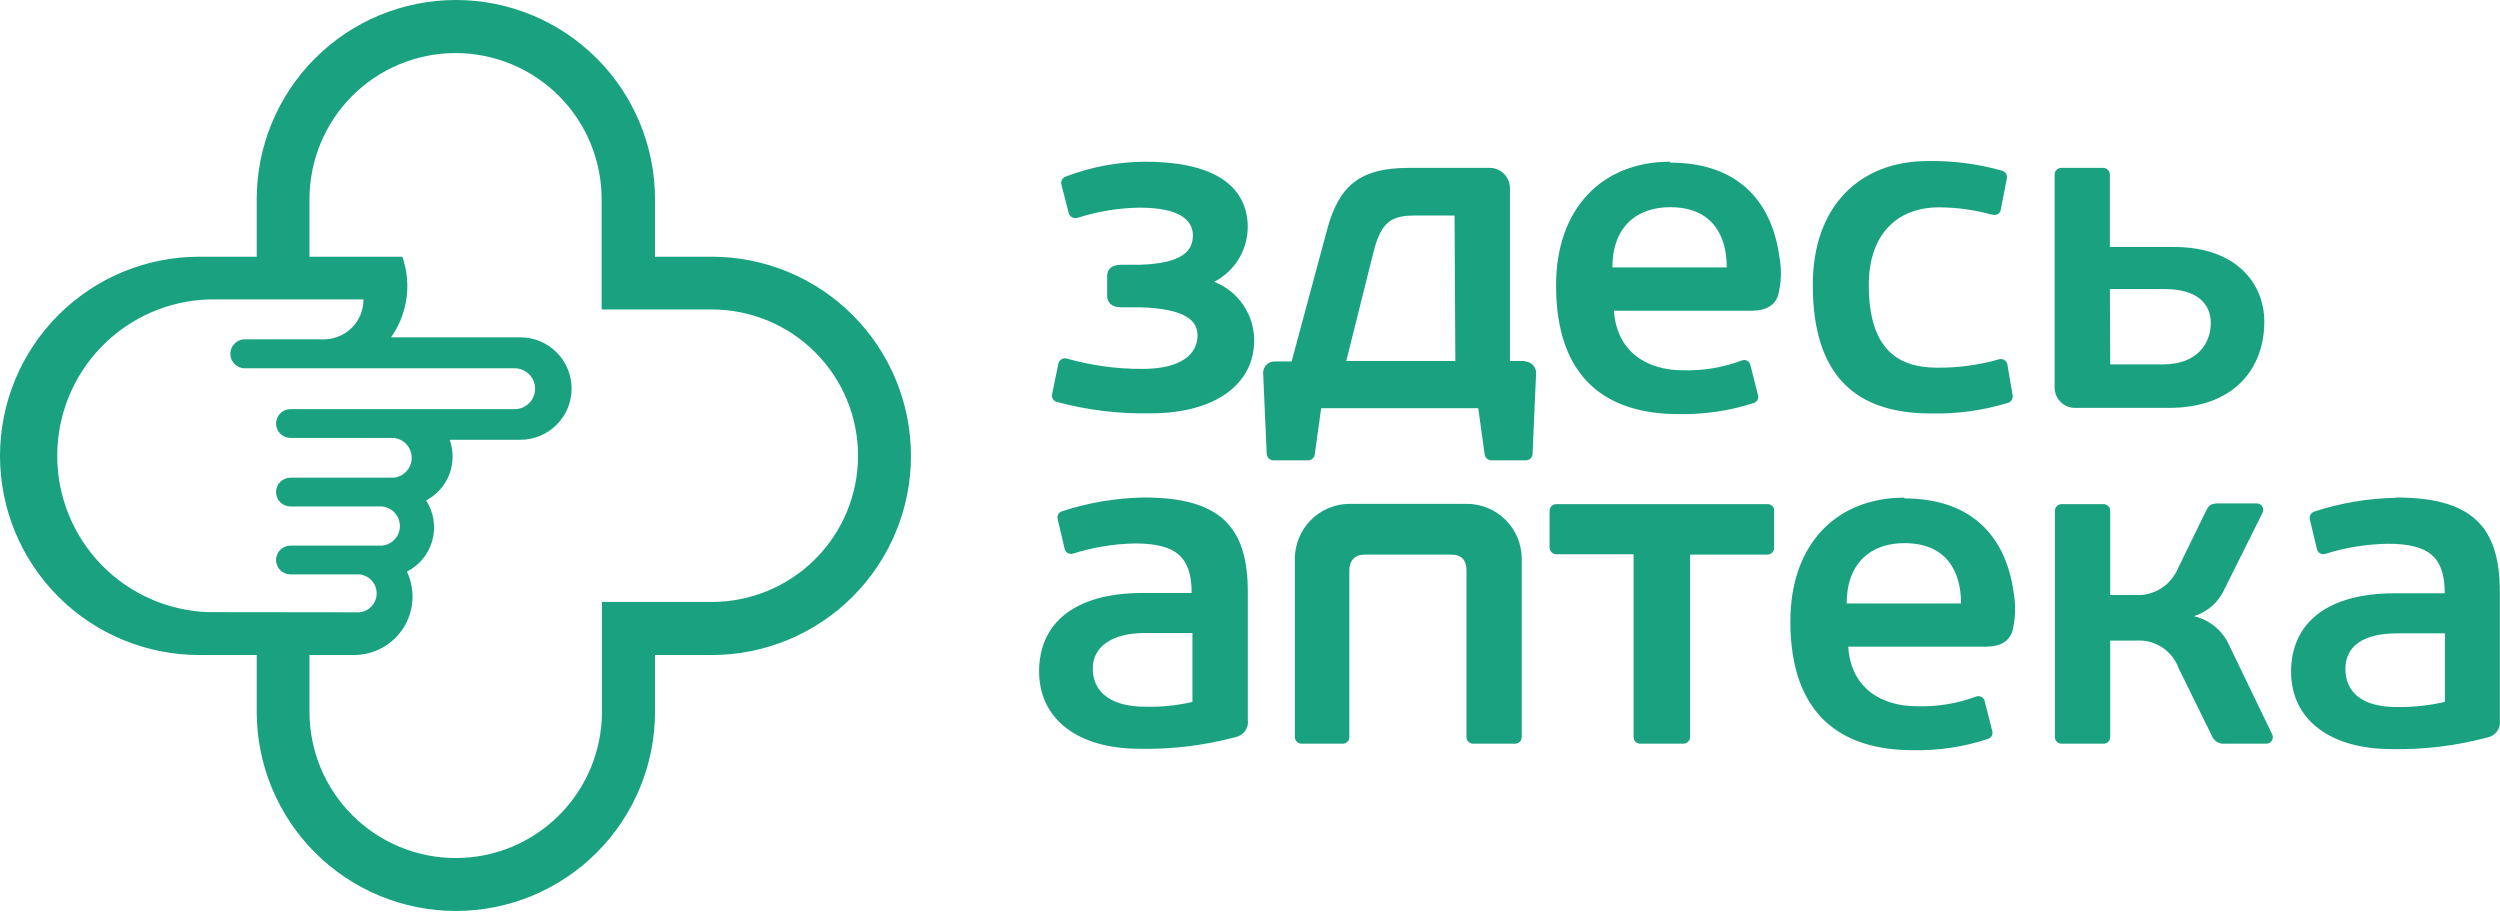 <?xml version="1.0" encoding="UTF-8"?> <svg xmlns="http://www.w3.org/2000/svg" width="148" height="54" viewBox="0 0 148 54" fill="none"><path d="M95.454 15.83C95.454 13.448 96.874 12.266 98.871 12.266C101.344 12.266 102.224 13.906 102.224 15.83H95.454ZM98.871 9.573C94.858 9.573 92.119 12.321 92.119 16.901C92.119 22.398 95.097 24.514 99.365 24.514C100.882 24.545 102.393 24.322 103.836 23.854C103.927 23.821 104.003 23.754 104.047 23.668C104.091 23.581 104.101 23.481 104.074 23.387L103.625 21.619C103.615 21.563 103.592 21.511 103.558 21.465C103.525 21.419 103.481 21.381 103.431 21.355C103.381 21.329 103.325 21.314 103.268 21.312C103.211 21.31 103.155 21.321 103.103 21.344C101.991 21.76 100.809 21.956 99.622 21.921C97.515 21.921 95.71 20.84 95.546 18.395H103.708C104.56 18.395 105.082 18.065 105.265 17.479C105.459 16.73 105.484 15.948 105.338 15.188C104.853 11.689 102.672 9.628 98.871 9.628V9.573ZM74.247 20.153C74.247 22.764 71.911 24.468 68.137 24.468C66.251 24.51 64.37 24.282 62.549 23.79C62.456 23.762 62.378 23.701 62.328 23.618C62.279 23.535 62.263 23.436 62.283 23.341L62.659 21.509C62.673 21.458 62.696 21.41 62.729 21.368C62.761 21.326 62.801 21.291 62.847 21.265C62.893 21.238 62.944 21.221 62.996 21.214C63.049 21.208 63.102 21.211 63.154 21.225C64.607 21.639 66.112 21.846 67.624 21.839C69.996 21.839 70.894 20.923 70.894 19.842C70.894 19.008 70.216 18.266 67.459 18.193H66.369C65.792 18.193 65.544 17.891 65.544 17.515V16.343C65.544 15.976 65.764 15.674 66.369 15.674H67.45C69.987 15.601 70.619 14.859 70.619 13.933C70.619 13.008 69.786 12.294 67.477 12.294C66.233 12.309 64.998 12.509 63.813 12.889C63.761 12.909 63.705 12.918 63.649 12.916C63.593 12.914 63.538 12.901 63.488 12.877C63.437 12.853 63.392 12.819 63.355 12.777C63.318 12.735 63.29 12.686 63.273 12.633L62.833 10.919C62.809 10.827 62.82 10.729 62.864 10.645C62.908 10.56 62.982 10.495 63.071 10.461C64.577 9.882 66.175 9.58 67.789 9.573C71.654 9.573 73.652 10.855 73.853 13.1C73.918 13.825 73.765 14.553 73.414 15.191C73.063 15.829 72.531 16.348 71.884 16.681C72.581 16.956 73.179 17.434 73.601 18.053C74.022 18.672 74.248 19.404 74.247 20.153ZM86.156 21.372H79.698L81.301 14.959C81.74 13.2 82.317 12.761 83.71 12.761H86.11L86.156 21.372ZM90.306 21.372H89.389V11.139C89.389 10.821 89.263 10.516 89.038 10.291C88.813 10.066 88.508 9.939 88.189 9.939H83.362C80.458 9.939 79.24 11.057 78.562 13.604L76.464 21.399H75.447C75.358 21.399 75.269 21.417 75.187 21.452C75.105 21.487 75.03 21.538 74.968 21.602C74.905 21.666 74.856 21.741 74.824 21.825C74.791 21.908 74.776 21.997 74.778 22.086L74.989 26.868C74.994 26.97 75.037 27.067 75.11 27.138C75.183 27.21 75.281 27.251 75.383 27.253H77.453C77.554 27.248 77.649 27.206 77.72 27.135C77.791 27.064 77.834 26.969 77.838 26.868L78.213 24.166H87.512L87.887 26.868C87.892 26.969 87.934 27.064 88.005 27.135C88.076 27.206 88.171 27.248 88.272 27.253H90.342C90.444 27.251 90.54 27.209 90.612 27.138C90.683 27.066 90.725 26.97 90.727 26.868L90.938 22.086C90.939 21.997 90.923 21.909 90.89 21.826C90.857 21.744 90.808 21.668 90.746 21.604C90.683 21.541 90.609 21.489 90.528 21.454C90.446 21.419 90.358 21.401 90.269 21.399L90.306 21.372ZM105.027 30.23V32.438C105.027 32.542 104.985 32.642 104.911 32.716C104.838 32.79 104.737 32.832 104.633 32.832H100.053V43.641C100.05 43.744 100.008 43.842 99.934 43.914C99.86 43.986 99.761 44.026 99.659 44.026H97.103C97.052 44.027 97.001 44.018 96.953 43.999C96.905 43.981 96.862 43.953 96.825 43.917C96.788 43.881 96.759 43.838 96.739 43.791C96.719 43.743 96.709 43.693 96.709 43.641V32.813H92.129C92.025 32.811 91.926 32.769 91.853 32.696C91.779 32.622 91.737 32.523 91.735 32.419V30.23C91.737 30.127 91.78 30.029 91.853 29.957C91.927 29.886 92.026 29.845 92.129 29.845H104.642C104.693 29.844 104.744 29.853 104.792 29.872C104.84 29.891 104.883 29.919 104.92 29.955C104.957 29.991 104.986 30.033 105.006 30.081C105.026 30.128 105.036 30.179 105.036 30.23H105.027ZM141.862 41.855C139.874 41.855 138.848 41.003 138.848 39.592C138.848 38.182 140.002 37.495 141.917 37.495H144.738V41.553C143.789 41.769 142.817 41.871 141.843 41.855H141.862ZM141.843 29.47C140.199 29.498 138.569 29.773 137.007 30.285C136.913 30.315 136.834 30.378 136.785 30.463C136.736 30.547 136.72 30.647 136.741 30.743L137.162 32.511C137.174 32.562 137.196 32.609 137.226 32.651C137.257 32.693 137.296 32.728 137.34 32.755C137.384 32.781 137.434 32.798 137.485 32.805C137.536 32.812 137.589 32.809 137.639 32.795C138.843 32.416 140.095 32.212 141.358 32.191C143.776 32.191 144.729 32.96 144.729 35.122H141.77C137.675 35.122 135.632 36.954 135.632 39.766C135.632 42.579 137.913 44.347 141.587 44.347C143.497 44.384 145.403 44.153 147.248 43.66C147.482 43.617 147.69 43.485 147.828 43.292C147.967 43.099 148.025 42.86 147.99 42.624V35.03C147.99 31.155 146.323 29.451 141.843 29.451V29.47ZM134.515 43.476C134.543 43.536 134.556 43.601 134.551 43.667C134.547 43.733 134.526 43.796 134.49 43.851C134.454 43.906 134.405 43.951 134.347 43.982C134.288 44.013 134.223 44.028 134.158 44.026H131.739C131.57 44.047 131.398 44.011 131.252 43.923C131.106 43.835 130.993 43.7 130.933 43.541L128.982 39.574C128.796 39.055 128.444 38.612 127.98 38.313C127.516 38.015 126.966 37.879 126.417 37.925H124.924V43.641C124.924 43.693 124.913 43.743 124.894 43.791C124.874 43.838 124.844 43.881 124.808 43.917C124.771 43.953 124.728 43.981 124.68 43.999C124.632 44.018 124.581 44.027 124.53 44.026H122.047C121.996 44.027 121.945 44.018 121.897 43.999C121.849 43.981 121.806 43.953 121.769 43.917C121.733 43.881 121.703 43.838 121.683 43.791C121.664 43.743 121.653 43.693 121.653 43.641V30.23C121.653 30.179 121.664 30.128 121.683 30.081C121.703 30.033 121.733 29.991 121.769 29.955C121.806 29.919 121.849 29.891 121.897 29.872C121.945 29.853 121.996 29.844 122.047 29.845H124.53C124.581 29.844 124.632 29.853 124.68 29.872C124.728 29.891 124.771 29.919 124.808 29.955C124.844 29.991 124.874 30.033 124.894 30.081C124.913 30.128 124.924 30.179 124.924 30.23V35.223H126.362C126.895 35.265 127.428 35.139 127.887 34.863C128.345 34.587 128.705 34.175 128.918 33.684L130.603 30.23C130.759 29.91 130.896 29.8 131.345 29.8H133.599C133.665 29.799 133.731 29.817 133.789 29.85C133.847 29.883 133.896 29.93 133.93 29.987C133.964 30.044 133.983 30.11 133.984 30.176C133.985 30.243 133.969 30.309 133.938 30.367L131.712 34.829C131.544 35.22 131.294 35.57 130.977 35.855C130.661 36.14 130.286 36.352 129.88 36.478C130.341 36.585 130.77 36.798 131.134 37.1C131.499 37.402 131.787 37.785 131.977 38.218L134.515 43.476ZM109.323 35.727C109.323 33.345 110.743 32.154 112.74 32.154C115.213 32.154 116.093 33.803 116.093 35.727H109.323ZM112.74 29.461C108.718 29.461 105.989 32.209 105.989 36.789C105.989 42.285 108.966 44.411 113.235 44.411C114.749 44.444 116.258 44.218 117.696 43.742C117.789 43.711 117.867 43.645 117.913 43.558C117.959 43.471 117.97 43.37 117.943 43.275L117.494 41.507C117.481 41.453 117.457 41.402 117.422 41.358C117.388 41.314 117.344 41.279 117.295 41.253C117.245 41.228 117.19 41.214 117.135 41.212C117.079 41.21 117.024 41.22 116.972 41.241C115.857 41.655 114.671 41.848 113.482 41.809C111.375 41.809 109.57 40.737 109.415 38.282H117.577C118.429 38.282 118.942 37.962 119.134 37.366C119.323 36.614 119.348 35.83 119.207 35.067C118.722 31.568 116.533 29.506 112.74 29.506V29.461ZM90.086 33.171V43.641C90.086 43.693 90.076 43.743 90.056 43.791C90.036 43.838 90.007 43.881 89.97 43.917C89.933 43.953 89.89 43.981 89.842 43.999C89.794 44.018 89.743 44.027 89.692 44.026H87.209C87.158 44.027 87.107 44.018 87.059 43.999C87.011 43.981 86.968 43.953 86.931 43.917C86.895 43.881 86.865 43.838 86.846 43.791C86.826 43.743 86.815 43.693 86.815 43.641V33.748C86.815 33.198 86.559 32.832 85.899 32.832H80.797C80.183 32.832 79.881 33.217 79.881 33.748V43.641C79.881 43.693 79.871 43.743 79.851 43.791C79.831 43.838 79.802 43.881 79.765 43.917C79.728 43.953 79.685 43.981 79.637 43.999C79.589 44.018 79.538 44.027 79.487 44.026H77.05C76.947 44.026 76.848 43.986 76.775 43.914C76.701 43.842 76.659 43.744 76.656 43.641V33.079C76.656 32.217 76.999 31.389 77.609 30.779C78.219 30.17 79.046 29.827 79.908 29.827H86.834C87.696 29.827 88.523 30.17 89.133 30.779C89.743 31.389 90.086 32.217 90.086 33.079V33.171ZM107.317 16.865C107.317 12.11 110.193 9.536 114.096 9.536C115.591 9.504 117.082 9.696 118.52 10.104C118.619 10.13 118.704 10.193 118.757 10.28C118.81 10.368 118.827 10.472 118.804 10.571L118.447 12.403C118.401 12.678 118.181 12.788 117.852 12.688C116.854 12.419 115.825 12.28 114.792 12.275C112.273 12.275 110.633 13.915 110.633 16.856C110.633 20.52 112.209 21.766 114.673 21.766C115.912 21.779 117.146 21.612 118.337 21.271C118.391 21.255 118.449 21.25 118.505 21.258C118.561 21.265 118.615 21.285 118.663 21.316C118.71 21.346 118.751 21.387 118.782 21.434C118.813 21.482 118.833 21.535 118.841 21.592L119.152 23.424C119.162 23.514 119.141 23.604 119.093 23.68C119.044 23.757 118.972 23.815 118.887 23.845C117.404 24.3 115.857 24.514 114.306 24.477C109.873 24.477 107.317 22.26 107.317 16.865ZM42.139 35.635H35.635V42.139C35.635 43.276 35.411 44.401 34.976 45.452C34.541 46.502 33.903 47.456 33.099 48.26C32.295 49.064 31.341 49.702 30.291 50.137C29.241 50.572 28.115 50.796 26.978 50.796C25.841 50.796 24.716 50.572 23.665 50.137C22.615 49.702 21.661 49.064 20.857 48.26C20.053 47.456 19.415 46.502 18.98 45.452C18.545 44.401 18.321 43.276 18.321 42.139V38.777H20.978C21.56 38.774 22.131 38.624 22.64 38.342C23.149 38.06 23.578 37.654 23.888 37.162C24.199 36.67 24.38 36.107 24.416 35.527C24.451 34.946 24.34 34.366 24.093 33.839C24.459 33.653 24.782 33.391 25.041 33.072C25.3 32.752 25.489 32.382 25.596 31.985C25.704 31.588 25.726 31.172 25.663 30.766C25.599 30.36 25.451 29.971 25.228 29.625C25.855 29.296 26.341 28.751 26.597 28.091C26.853 27.431 26.861 26.7 26.621 26.035H30.807C31.611 26.035 32.383 25.715 32.951 25.146C33.52 24.578 33.839 23.807 33.839 23.002C33.839 22.198 33.52 21.427 32.951 20.858C32.383 20.29 31.611 19.97 30.807 19.97H23.149C23.634 19.286 23.947 18.495 24.063 17.665C24.18 16.835 24.096 15.989 23.818 15.197H18.321V11.79C18.321 10.654 18.545 9.53 18.98 8.48C19.414 7.431 20.051 6.478 20.854 5.675C21.657 4.872 22.61 4.235 23.66 3.8C24.709 3.366 25.833 3.142 26.969 3.142C28.105 3.142 29.229 3.366 30.278 3.8C31.327 4.235 32.281 4.872 33.084 5.675C33.887 6.478 34.524 7.431 34.958 8.48C35.393 9.53 35.617 10.654 35.617 11.79V18.321H42.139C43.276 18.321 44.401 18.545 45.452 18.98C46.502 19.415 47.456 20.053 48.26 20.857C49.064 21.661 49.702 22.615 50.137 23.665C50.572 24.716 50.796 25.841 50.796 26.978C50.796 28.115 50.572 29.241 50.137 30.291C49.702 31.341 49.064 32.295 48.26 33.099C47.456 33.903 46.502 34.541 45.452 34.976C44.401 35.411 43.276 35.635 42.139 35.635ZM12.358 36.239C9.953 36.164 7.672 35.155 5.998 33.428C4.324 31.7 3.388 29.389 3.388 26.983C3.388 24.577 4.324 22.265 5.998 20.538C7.672 18.81 9.953 17.802 12.358 17.726H21.518C21.521 18.339 21.284 18.93 20.858 19.371C20.432 19.812 19.851 20.07 19.237 20.089H14.41C14.198 20.111 14.002 20.211 13.859 20.369C13.716 20.527 13.637 20.733 13.637 20.946C13.637 21.159 13.716 21.364 13.859 21.523C14.002 21.681 14.198 21.78 14.41 21.802H30.468C30.789 21.802 31.097 21.93 31.323 22.157C31.55 22.383 31.677 22.691 31.677 23.012C31.677 23.332 31.55 23.64 31.323 23.867C31.097 24.093 30.789 24.221 30.468 24.221H17.195C16.969 24.221 16.752 24.311 16.592 24.47C16.432 24.63 16.343 24.847 16.343 25.073C16.343 25.299 16.432 25.515 16.592 25.675C16.752 25.835 16.969 25.925 17.195 25.925H23.296C23.59 25.951 23.864 26.086 24.063 26.304C24.263 26.522 24.373 26.806 24.373 27.102C24.373 27.397 24.263 27.682 24.063 27.9C23.864 28.118 23.59 28.253 23.296 28.279H17.195C16.969 28.279 16.752 28.369 16.592 28.528C16.432 28.688 16.343 28.905 16.343 29.131C16.343 29.357 16.432 29.573 16.592 29.733C16.752 29.893 16.969 29.983 17.195 29.983H22.407C22.568 29.968 22.73 29.988 22.883 30.04C23.036 30.091 23.176 30.174 23.295 30.283C23.415 30.392 23.51 30.525 23.575 30.673C23.64 30.82 23.674 30.98 23.674 31.142C23.674 31.303 23.64 31.463 23.575 31.611C23.51 31.758 23.415 31.891 23.295 32C23.176 32.109 23.036 32.192 22.883 32.244C22.73 32.295 22.568 32.315 22.407 32.3H17.195C16.969 32.3 16.752 32.39 16.592 32.55C16.432 32.71 16.343 32.926 16.343 33.152C16.343 33.378 16.432 33.595 16.592 33.755C16.752 33.914 16.969 34.004 17.195 34.004H21.07C21.225 33.99 21.383 34.009 21.531 34.059C21.679 34.109 21.815 34.189 21.931 34.295C22.047 34.4 22.139 34.529 22.202 34.672C22.265 34.815 22.298 34.97 22.298 35.127C22.298 35.283 22.265 35.438 22.202 35.581C22.139 35.724 22.047 35.853 21.931 35.958C21.815 36.064 21.679 36.144 21.531 36.194C21.383 36.244 21.225 36.263 21.07 36.249L12.358 36.239ZM42.139 15.197H38.777V11.79C38.777 8.663 37.535 5.664 35.324 3.453C33.113 1.242 30.114 0 26.987 0C23.86 0 20.862 1.242 18.651 3.453C16.44 5.664 15.197 8.663 15.197 11.79V15.197H11.79C8.663 15.197 5.664 16.44 3.453 18.651C1.242 20.862 0 23.86 0 26.987C0 30.114 1.242 33.113 3.453 35.324C5.664 37.535 8.663 38.777 11.79 38.777H15.197V42.139C15.197 45.266 16.44 48.264 18.651 50.476C20.862 52.687 23.86 53.929 26.987 53.929C30.114 53.929 33.113 52.687 35.324 50.476C37.535 48.264 38.777 45.266 38.777 42.139V38.777H42.139C45.266 38.777 48.264 37.535 50.476 35.324C52.687 33.113 53.929 30.114 53.929 26.987C53.929 23.86 52.687 20.862 50.476 18.651C48.264 16.44 45.266 15.197 42.139 15.197ZM67.789 41.837C65.883 41.837 64.692 41.058 64.692 39.574C64.692 38.282 65.847 37.476 67.761 37.476H70.592V41.553C69.674 41.769 68.731 41.864 67.789 41.837ZM67.716 29.451C66.069 29.48 64.435 29.755 62.87 30.267C62.777 30.296 62.699 30.36 62.651 30.445C62.603 30.53 62.59 30.63 62.613 30.725L63.025 32.493C63.038 32.544 63.061 32.591 63.092 32.633C63.124 32.675 63.163 32.71 63.208 32.737C63.254 32.763 63.304 32.78 63.355 32.787C63.407 32.794 63.46 32.791 63.511 32.777C64.697 32.402 65.931 32.198 67.175 32.172C69.593 32.172 70.546 32.942 70.546 35.104H67.642C63.556 35.104 61.514 36.936 61.514 39.748C61.514 42.56 63.795 44.328 67.459 44.328C69.372 44.366 71.281 44.134 73.129 43.641C73.363 43.599 73.571 43.467 73.71 43.274C73.848 43.081 73.906 42.841 73.871 42.606V35.03C73.871 31.155 72.204 29.451 67.725 29.451H67.716ZM124.905 17.112H128.13C130.044 17.112 130.878 17.955 130.878 19.118C130.878 20.282 130.127 21.573 128.038 21.573H124.924L124.905 17.112ZM122.835 24.147H128.405C132.261 24.147 134.048 21.811 134.048 19.036C134.048 16.938 132.554 14.62 128.68 14.62H124.905V10.333C124.905 10.281 124.895 10.23 124.875 10.182C124.856 10.135 124.827 10.091 124.79 10.055C124.753 10.018 124.71 9.989 124.662 9.969C124.614 9.949 124.563 9.939 124.511 9.939H122.029C121.924 9.939 121.824 9.981 121.75 10.055C121.676 10.129 121.635 10.229 121.635 10.333V22.947C121.635 23.266 121.761 23.571 121.986 23.796C122.212 24.021 122.517 24.147 122.835 24.147Z" fill="#1AA280"></path></svg> 